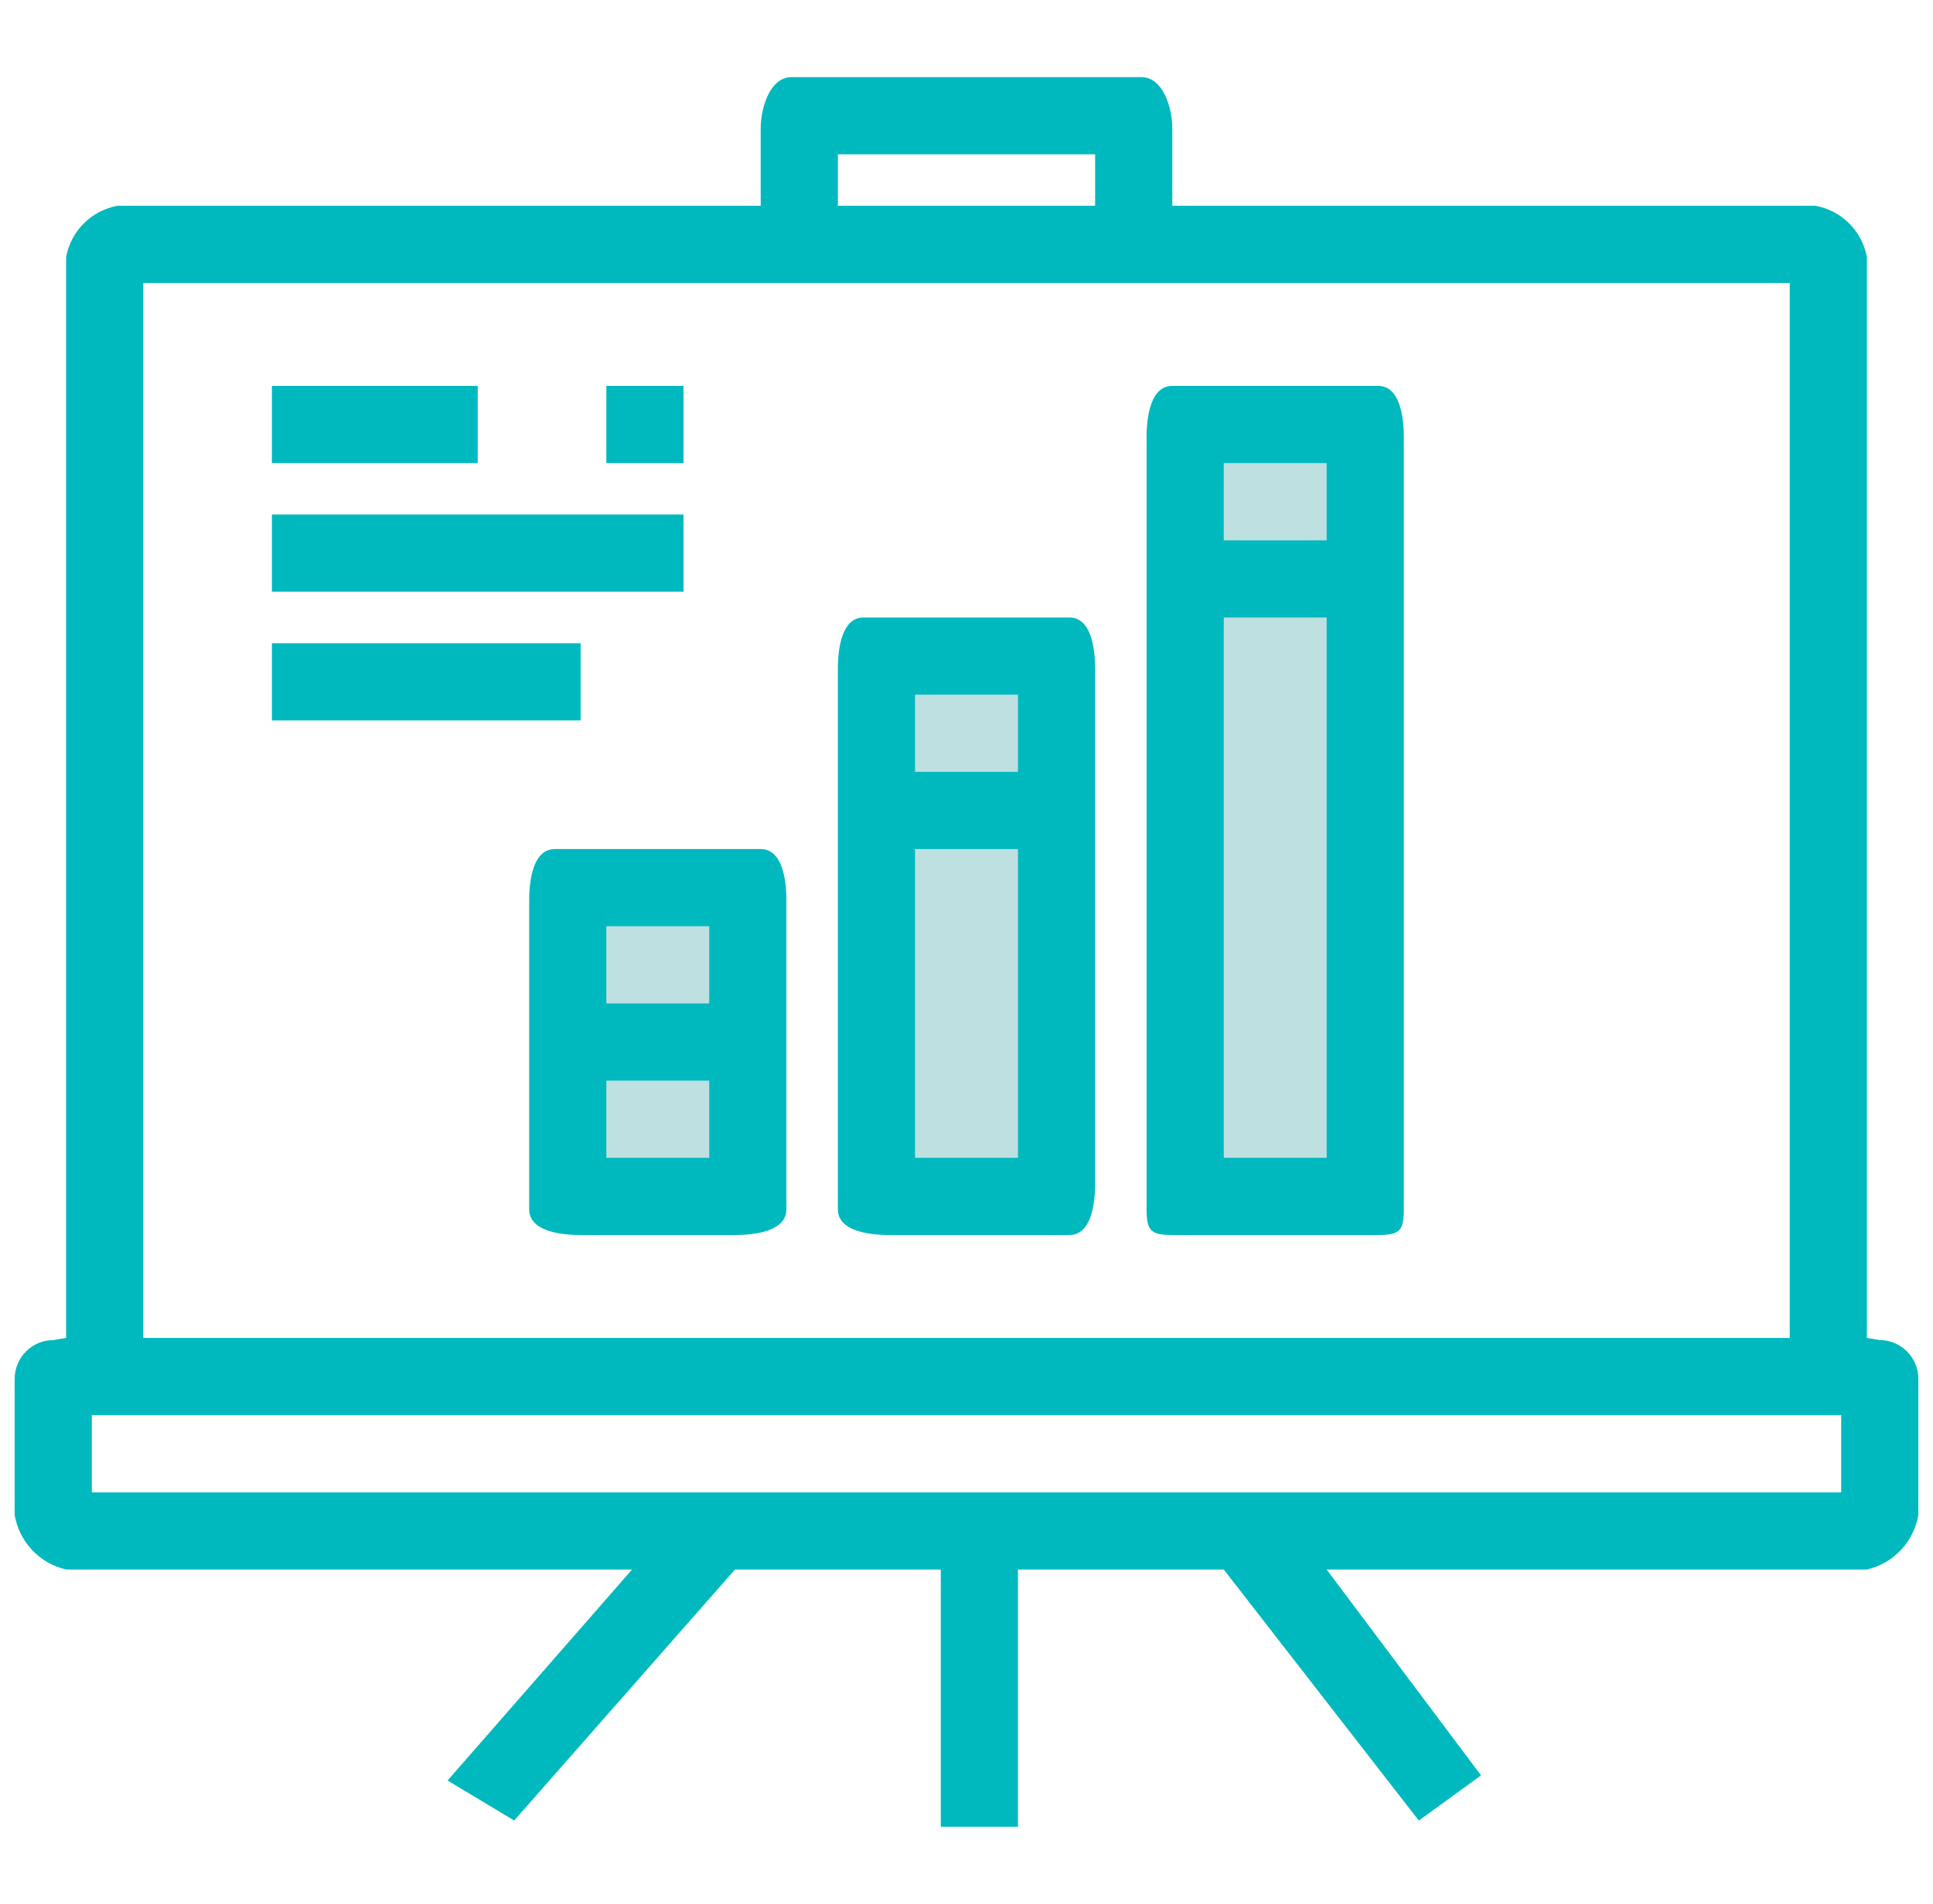 <svg width="66" height="65" viewBox="0 0 66 65" fill="none" xmlns="http://www.w3.org/2000/svg">
<g clip-path="url(#clip0_1339_82912)">
<path fill-rule="evenodd" clip-rule="evenodd" d="M40.026 41.281V14.93H47.053V41.281H40.026ZM29.486 22.835H36.513V41.281H29.486V22.835ZM18.945 29.862H25.972V41.281H18.945V29.862Z" fill="#BEE0E1"/>
<path fill-rule="evenodd" clip-rule="evenodd" d="M64.174 45.745L63.743 45.673V8.781C63.664 8.345 63.453 7.942 63.14 7.628C62.826 7.314 62.423 7.104 61.986 7.025H40.027V4.39C40.027 3.657 39.702 2.633 38.973 2.633H27.027C26.298 2.633 25.973 3.657 25.973 4.39V7.025H4.014C3.577 7.104 3.174 7.314 2.86 7.628C2.546 7.942 2.336 8.345 2.257 8.781V45.673L1.826 45.745C1.475 45.745 1.137 45.885 0.889 46.133C0.64 46.382 0.5 46.719 0.5 47.071V51.714C0.576 52.164 0.783 52.581 1.096 52.913C1.408 53.245 1.812 53.477 2.257 53.579H21.581L15.281 60.782L17.556 62.147L25.095 53.579H32.122V62.362H34.757V53.579H41.784L48.444 62.149L50.568 60.606L45.297 53.579H63.743C64.188 53.477 64.592 53.245 64.904 52.913C65.217 52.581 65.424 52.164 65.5 51.715V47.071C65.5 46.719 65.36 46.382 65.112 46.133C64.863 45.884 64.525 45.745 64.174 45.745ZM28.608 5.268H37.392V7.025H28.608V5.268ZM4.892 9.66H61.108V45.673H4.892V9.66ZM62.865 50.944H3.135V48.309H62.865V50.944ZM25.973 28.984H18.946C18.213 28.984 18.068 30.008 18.068 30.741V41.282C18.068 42.014 19.092 42.16 19.824 42.16H25.095C25.827 42.16 26.851 42.014 26.851 41.282V30.741C26.851 30.008 26.706 28.984 25.973 28.984ZM24.216 39.525H20.703V36.89H24.216V39.525ZM24.216 34.254H20.703V31.619H24.216V34.254ZM36.514 21.079H29.486C28.754 21.079 28.608 22.103 28.608 22.835V41.282C28.608 42.014 29.632 42.16 30.365 42.16H36.514C37.246 42.16 37.392 41.136 37.392 40.403V22.835C37.392 22.103 37.246 21.079 36.514 21.079ZM34.757 39.525H31.243V28.984H34.757V39.525ZM34.757 26.349H31.243V23.714H34.757V26.349ZM47.054 13.173H40.027C39.294 13.173 39.149 14.197 39.149 14.93V41.282C39.149 42.014 39.294 42.16 40.027 42.16H47.054C47.787 42.16 47.932 42.014 47.932 41.282V14.93C47.932 14.197 47.787 13.173 47.054 13.173ZM45.297 39.525H41.784V21.079H45.297V39.525ZM45.297 18.444H41.784V15.809H45.297V18.444ZM9.284 13.173H16.311V15.809H9.284V13.173ZM9.284 17.565H23.338V20.2H9.284V17.565ZM9.284 21.957H19.824V24.592H9.284V21.957ZM20.703 13.173H23.338V15.809H20.703V13.173Z" fill="#00B9BF"/>
</g>
<defs>
<clipPath id="clip0_1339_82912">
<rect width="65" height="59.73" fill="white" transform="translate(0.5 2.633)"/>
</clipPath>
</defs>
</svg>
